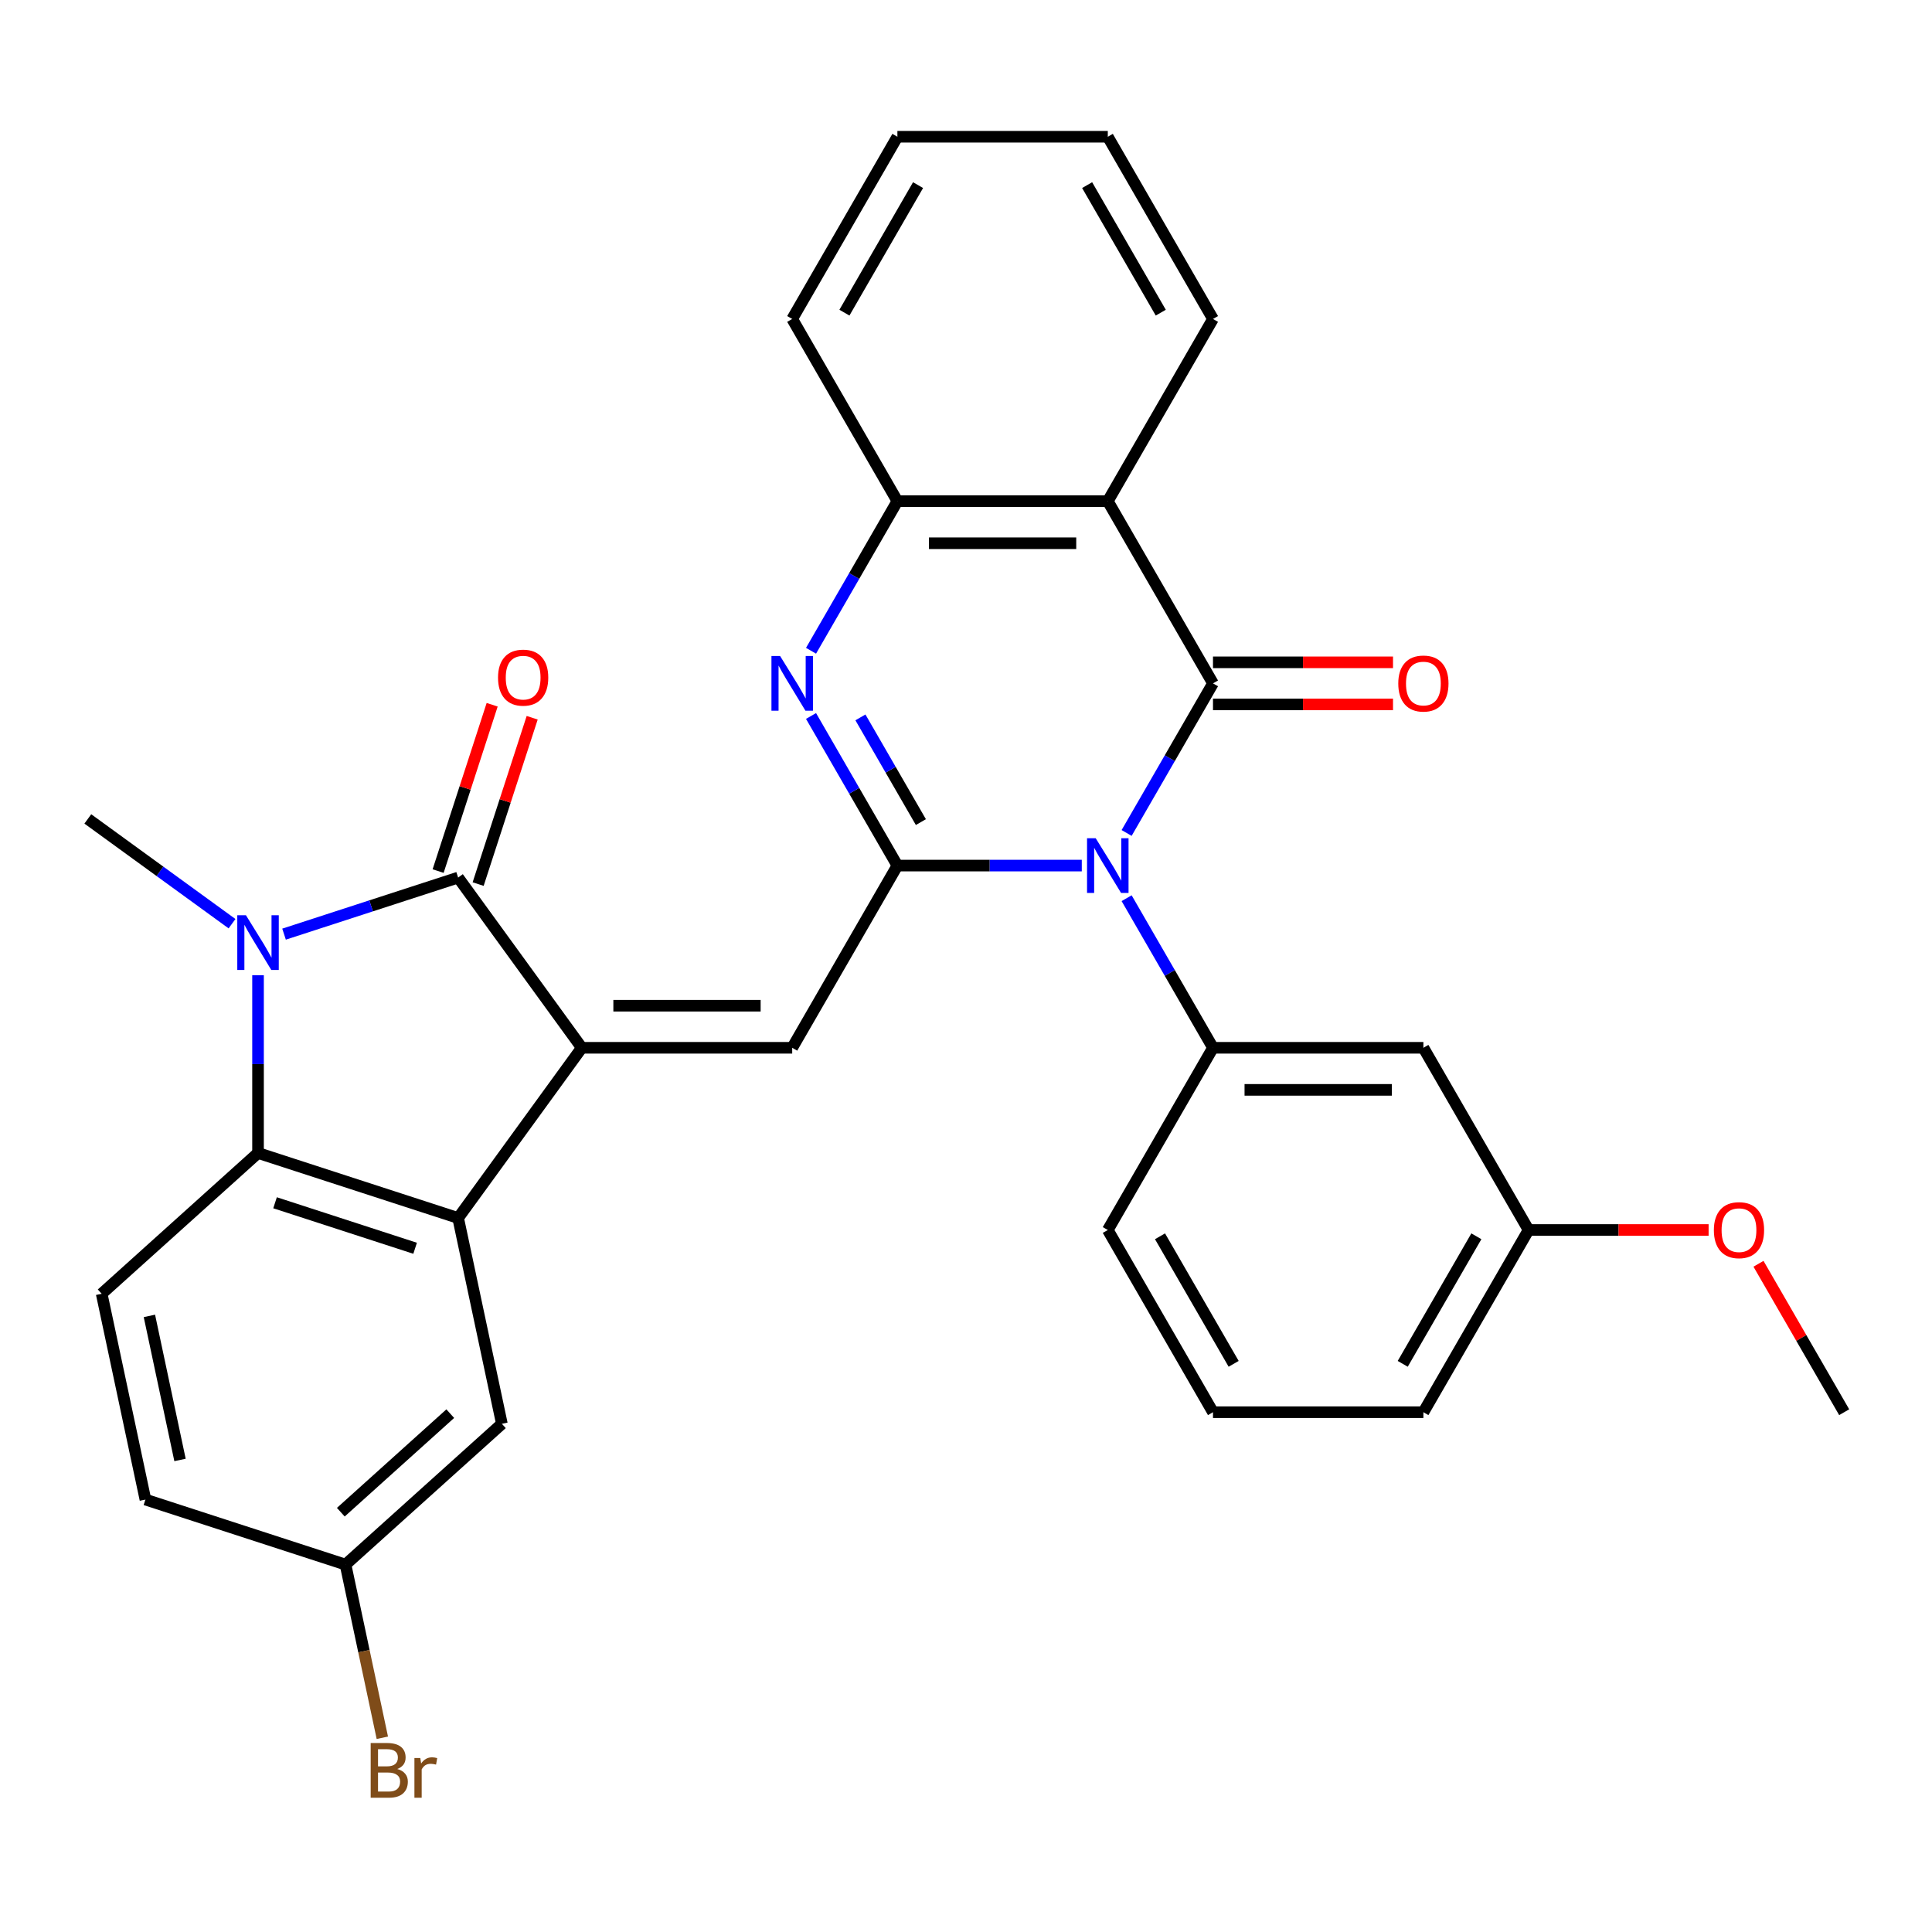 <?xml version='1.0' encoding='iso-8859-1'?>
<svg version='1.1' baseProfile='full'
              xmlns='http://www.w3.org/2000/svg'
                      xmlns:rdkit='http://www.rdkit.org/xml'
                      xmlns:xlink='http://www.w3.org/1999/xlink'
                  xml:space='preserve'
width='1000px' height='1000px' viewBox='0 0 1000 1000'>
<!-- END OF HEADER -->
<rect style='opacity:1.0;fill:#FFFFFF;stroke:none' width='1000' height='1000' x='0' y='0'> </rect>
<path class='bond-1' d='M 559.929,448.023 L 512.21,448.023' style='fill:none;fill-rule:evenodd;stroke:#0000FF;stroke-width:6px;stroke-linecap:butt;stroke-linejoin:miter;stroke-opacity:1' />
<path class='bond-1' d='M 512.21,448.023 L 464.491,448.023' style='fill:none;fill-rule:evenodd;stroke:#000000;stroke-width:6px;stroke-linecap:butt;stroke-linejoin:miter;stroke-opacity:1' />
<path class='bond-2' d='M 583.139,431.14 L 605.49,392.426' style='fill:none;fill-rule:evenodd;stroke:#0000FF;stroke-width:6px;stroke-linecap:butt;stroke-linejoin:miter;stroke-opacity:1' />
<path class='bond-2' d='M 605.49,392.426 L 627.842,353.712' style='fill:none;fill-rule:evenodd;stroke:#000000;stroke-width:6px;stroke-linecap:butt;stroke-linejoin:miter;stroke-opacity:1' />
<path class='bond-10' d='M 583.139,464.906 L 605.49,503.62' style='fill:none;fill-rule:evenodd;stroke:#0000FF;stroke-width:6px;stroke-linecap:butt;stroke-linejoin:miter;stroke-opacity:1' />
<path class='bond-10' d='M 605.49,503.62 L 627.842,542.334' style='fill:none;fill-rule:evenodd;stroke:#000000;stroke-width:6px;stroke-linecap:butt;stroke-linejoin:miter;stroke-opacity:1' />
<path class='bond-0' d='M 301.139,542.334 L 410.04,542.334' style='fill:none;fill-rule:evenodd;stroke:#000000;stroke-width:6px;stroke-linecap:butt;stroke-linejoin:miter;stroke-opacity:1' />
<path class='bond-0' d='M 317.474,520.554 L 393.705,520.554' style='fill:none;fill-rule:evenodd;stroke:#000000;stroke-width:6px;stroke-linecap:butt;stroke-linejoin:miter;stroke-opacity:1' />
<path class='bond-3' d='M 301.139,542.334 L 237.128,454.231' style='fill:none;fill-rule:evenodd;stroke:#000000;stroke-width:6px;stroke-linecap:butt;stroke-linejoin:miter;stroke-opacity:1' />
<path class='bond-6' d='M 301.139,542.334 L 237.128,630.437' style='fill:none;fill-rule:evenodd;stroke:#000000;stroke-width:6px;stroke-linecap:butt;stroke-linejoin:miter;stroke-opacity:1' />
<path class='bond-5' d='M 464.491,448.023 L 442.139,409.309' style='fill:none;fill-rule:evenodd;stroke:#000000;stroke-width:6px;stroke-linecap:butt;stroke-linejoin:miter;stroke-opacity:1' />
<path class='bond-5' d='M 442.139,409.309 L 419.787,370.594' style='fill:none;fill-rule:evenodd;stroke:#0000FF;stroke-width:6px;stroke-linecap:butt;stroke-linejoin:miter;stroke-opacity:1' />
<path class='bond-5' d='M 476.647,425.519 L 461.001,398.419' style='fill:none;fill-rule:evenodd;stroke:#000000;stroke-width:6px;stroke-linecap:butt;stroke-linejoin:miter;stroke-opacity:1' />
<path class='bond-5' d='M 461.001,398.419 L 445.355,371.319' style='fill:none;fill-rule:evenodd;stroke:#0000FF;stroke-width:6px;stroke-linecap:butt;stroke-linejoin:miter;stroke-opacity:1' />
<path class='bond-7' d='M 464.491,448.023 L 410.04,542.334' style='fill:none;fill-rule:evenodd;stroke:#000000;stroke-width:6px;stroke-linecap:butt;stroke-linejoin:miter;stroke-opacity:1' />
<path class='bond-8' d='M 627.842,353.712 L 573.392,259.401' style='fill:none;fill-rule:evenodd;stroke:#000000;stroke-width:6px;stroke-linecap:butt;stroke-linejoin:miter;stroke-opacity:1' />
<path class='bond-14' d='M 627.842,364.602 L 674.431,364.602' style='fill:none;fill-rule:evenodd;stroke:#000000;stroke-width:6px;stroke-linecap:butt;stroke-linejoin:miter;stroke-opacity:1' />
<path class='bond-14' d='M 674.431,364.602 L 721.021,364.602' style='fill:none;fill-rule:evenodd;stroke:#FF0000;stroke-width:6px;stroke-linecap:butt;stroke-linejoin:miter;stroke-opacity:1' />
<path class='bond-14' d='M 627.842,342.822 L 674.431,342.822' style='fill:none;fill-rule:evenodd;stroke:#000000;stroke-width:6px;stroke-linecap:butt;stroke-linejoin:miter;stroke-opacity:1' />
<path class='bond-14' d='M 674.431,342.822 L 721.021,342.822' style='fill:none;fill-rule:evenodd;stroke:#FF0000;stroke-width:6px;stroke-linecap:butt;stroke-linejoin:miter;stroke-opacity:1' />
<path class='bond-4' d='M 237.128,454.231 L 192.074,468.87' style='fill:none;fill-rule:evenodd;stroke:#000000;stroke-width:6px;stroke-linecap:butt;stroke-linejoin:miter;stroke-opacity:1' />
<path class='bond-4' d='M 192.074,468.87 L 147.02,483.509' style='fill:none;fill-rule:evenodd;stroke:#0000FF;stroke-width:6px;stroke-linecap:butt;stroke-linejoin:miter;stroke-opacity:1' />
<path class='bond-15' d='M 247.486,457.597 L 261.472,414.552' style='fill:none;fill-rule:evenodd;stroke:#000000;stroke-width:6px;stroke-linecap:butt;stroke-linejoin:miter;stroke-opacity:1' />
<path class='bond-15' d='M 261.472,414.552 L 275.457,371.508' style='fill:none;fill-rule:evenodd;stroke:#FF0000;stroke-width:6px;stroke-linecap:butt;stroke-linejoin:miter;stroke-opacity:1' />
<path class='bond-15' d='M 226.771,450.866 L 240.757,407.822' style='fill:none;fill-rule:evenodd;stroke:#000000;stroke-width:6px;stroke-linecap:butt;stroke-linejoin:miter;stroke-opacity:1' />
<path class='bond-15' d='M 240.757,407.822 L 254.743,364.778' style='fill:none;fill-rule:evenodd;stroke:#FF0000;stroke-width:6px;stroke-linecap:butt;stroke-linejoin:miter;stroke-opacity:1' />
<path class='bond-18' d='M 120.095,478.102 L 82.775,450.988' style='fill:none;fill-rule:evenodd;stroke:#0000FF;stroke-width:6px;stroke-linecap:butt;stroke-linejoin:miter;stroke-opacity:1' />
<path class='bond-18' d='M 82.775,450.988 L 45.455,423.873' style='fill:none;fill-rule:evenodd;stroke:#000000;stroke-width:6px;stroke-linecap:butt;stroke-linejoin:miter;stroke-opacity:1' />
<path class='bond-34' d='M 133.557,504.766 L 133.557,550.775' style='fill:none;fill-rule:evenodd;stroke:#0000FF;stroke-width:6px;stroke-linecap:butt;stroke-linejoin:miter;stroke-opacity:1' />
<path class='bond-34' d='M 133.557,550.775 L 133.557,596.785' style='fill:none;fill-rule:evenodd;stroke:#000000;stroke-width:6px;stroke-linecap:butt;stroke-linejoin:miter;stroke-opacity:1' />
<path class='bond-31' d='M 419.787,336.829 L 442.139,298.115' style='fill:none;fill-rule:evenodd;stroke:#0000FF;stroke-width:6px;stroke-linecap:butt;stroke-linejoin:miter;stroke-opacity:1' />
<path class='bond-31' d='M 442.139,298.115 L 464.491,259.401' style='fill:none;fill-rule:evenodd;stroke:#000000;stroke-width:6px;stroke-linecap:butt;stroke-linejoin:miter;stroke-opacity:1' />
<path class='bond-9' d='M 237.128,630.437 L 133.557,596.785' style='fill:none;fill-rule:evenodd;stroke:#000000;stroke-width:6px;stroke-linecap:butt;stroke-linejoin:miter;stroke-opacity:1' />
<path class='bond-9' d='M 214.862,646.103 L 142.363,622.547' style='fill:none;fill-rule:evenodd;stroke:#000000;stroke-width:6px;stroke-linecap:butt;stroke-linejoin:miter;stroke-opacity:1' />
<path class='bond-16' d='M 237.128,630.437 L 259.77,736.958' style='fill:none;fill-rule:evenodd;stroke:#000000;stroke-width:6px;stroke-linecap:butt;stroke-linejoin:miter;stroke-opacity:1' />
<path class='bond-11' d='M 573.392,259.401 L 464.491,259.401' style='fill:none;fill-rule:evenodd;stroke:#000000;stroke-width:6px;stroke-linecap:butt;stroke-linejoin:miter;stroke-opacity:1' />
<path class='bond-11' d='M 557.056,281.181 L 480.826,281.181' style='fill:none;fill-rule:evenodd;stroke:#000000;stroke-width:6px;stroke-linecap:butt;stroke-linejoin:miter;stroke-opacity:1' />
<path class='bond-21' d='M 573.392,259.401 L 627.842,165.09' style='fill:none;fill-rule:evenodd;stroke:#000000;stroke-width:6px;stroke-linecap:butt;stroke-linejoin:miter;stroke-opacity:1' />
<path class='bond-13' d='M 133.557,596.785 L 52.628,669.654' style='fill:none;fill-rule:evenodd;stroke:#000000;stroke-width:6px;stroke-linecap:butt;stroke-linejoin:miter;stroke-opacity:1' />
<path class='bond-12' d='M 627.842,542.334 L 736.743,542.334' style='fill:none;fill-rule:evenodd;stroke:#000000;stroke-width:6px;stroke-linecap:butt;stroke-linejoin:miter;stroke-opacity:1' />
<path class='bond-12' d='M 644.177,564.114 L 720.408,564.114' style='fill:none;fill-rule:evenodd;stroke:#000000;stroke-width:6px;stroke-linecap:butt;stroke-linejoin:miter;stroke-opacity:1' />
<path class='bond-22' d='M 627.842,542.334 L 573.392,636.645' style='fill:none;fill-rule:evenodd;stroke:#000000;stroke-width:6px;stroke-linecap:butt;stroke-linejoin:miter;stroke-opacity:1' />
<path class='bond-24' d='M 464.491,259.401 L 410.04,165.09' style='fill:none;fill-rule:evenodd;stroke:#000000;stroke-width:6px;stroke-linecap:butt;stroke-linejoin:miter;stroke-opacity:1' />
<path class='bond-19' d='M 736.743,542.334 L 791.194,636.645' style='fill:none;fill-rule:evenodd;stroke:#000000;stroke-width:6px;stroke-linecap:butt;stroke-linejoin:miter;stroke-opacity:1' />
<path class='bond-35' d='M 52.628,669.654 L 75.27,776.175' style='fill:none;fill-rule:evenodd;stroke:#000000;stroke-width:6px;stroke-linecap:butt;stroke-linejoin:miter;stroke-opacity:1' />
<path class='bond-35' d='M 77.329,681.104 L 93.178,755.669' style='fill:none;fill-rule:evenodd;stroke:#000000;stroke-width:6px;stroke-linecap:butt;stroke-linejoin:miter;stroke-opacity:1' />
<path class='bond-17' d='M 259.77,736.958 L 178.841,809.827' style='fill:none;fill-rule:evenodd;stroke:#000000;stroke-width:6px;stroke-linecap:butt;stroke-linejoin:miter;stroke-opacity:1' />
<path class='bond-17' d='M 233.057,731.703 L 176.407,782.711' style='fill:none;fill-rule:evenodd;stroke:#000000;stroke-width:6px;stroke-linecap:butt;stroke-linejoin:miter;stroke-opacity:1' />
<path class='bond-20' d='M 178.841,809.827 L 75.27,776.175' style='fill:none;fill-rule:evenodd;stroke:#000000;stroke-width:6px;stroke-linecap:butt;stroke-linejoin:miter;stroke-opacity:1' />
<path class='bond-23' d='M 178.841,809.827 L 188.368,854.647' style='fill:none;fill-rule:evenodd;stroke:#000000;stroke-width:6px;stroke-linecap:butt;stroke-linejoin:miter;stroke-opacity:1' />
<path class='bond-23' d='M 188.368,854.647 L 197.894,899.466' style='fill:none;fill-rule:evenodd;stroke:#7F4C19;stroke-width:6px;stroke-linecap:butt;stroke-linejoin:miter;stroke-opacity:1' />
<path class='bond-25' d='M 791.194,636.645 L 837.783,636.645' style='fill:none;fill-rule:evenodd;stroke:#000000;stroke-width:6px;stroke-linecap:butt;stroke-linejoin:miter;stroke-opacity:1' />
<path class='bond-25' d='M 837.783,636.645 L 884.372,636.645' style='fill:none;fill-rule:evenodd;stroke:#FF0000;stroke-width:6px;stroke-linecap:butt;stroke-linejoin:miter;stroke-opacity:1' />
<path class='bond-32' d='M 791.194,636.645 L 736.743,730.956' style='fill:none;fill-rule:evenodd;stroke:#000000;stroke-width:6px;stroke-linecap:butt;stroke-linejoin:miter;stroke-opacity:1' />
<path class='bond-32' d='M 764.164,639.902 L 726.049,705.92' style='fill:none;fill-rule:evenodd;stroke:#000000;stroke-width:6px;stroke-linecap:butt;stroke-linejoin:miter;stroke-opacity:1' />
<path class='bond-29' d='M 627.842,165.09 L 573.392,70.779' style='fill:none;fill-rule:evenodd;stroke:#000000;stroke-width:6px;stroke-linecap:butt;stroke-linejoin:miter;stroke-opacity:1' />
<path class='bond-29' d='M 600.812,161.833 L 562.697,95.815' style='fill:none;fill-rule:evenodd;stroke:#000000;stroke-width:6px;stroke-linecap:butt;stroke-linejoin:miter;stroke-opacity:1' />
<path class='bond-26' d='M 573.392,636.645 L 627.842,730.956' style='fill:none;fill-rule:evenodd;stroke:#000000;stroke-width:6px;stroke-linecap:butt;stroke-linejoin:miter;stroke-opacity:1' />
<path class='bond-26' d='M 600.421,639.902 L 638.537,705.92' style='fill:none;fill-rule:evenodd;stroke:#000000;stroke-width:6px;stroke-linecap:butt;stroke-linejoin:miter;stroke-opacity:1' />
<path class='bond-33' d='M 410.04,165.09 L 464.491,70.779' style='fill:none;fill-rule:evenodd;stroke:#000000;stroke-width:6px;stroke-linecap:butt;stroke-linejoin:miter;stroke-opacity:1' />
<path class='bond-33' d='M 437.07,161.833 L 475.185,95.815' style='fill:none;fill-rule:evenodd;stroke:#000000;stroke-width:6px;stroke-linecap:butt;stroke-linejoin:miter;stroke-opacity:1' />
<path class='bond-28' d='M 910.188,654.128 L 932.367,692.542' style='fill:none;fill-rule:evenodd;stroke:#FF0000;stroke-width:6px;stroke-linecap:butt;stroke-linejoin:miter;stroke-opacity:1' />
<path class='bond-28' d='M 932.367,692.542 L 954.545,730.956' style='fill:none;fill-rule:evenodd;stroke:#000000;stroke-width:6px;stroke-linecap:butt;stroke-linejoin:miter;stroke-opacity:1' />
<path class='bond-27' d='M 627.842,730.956 L 736.743,730.956' style='fill:none;fill-rule:evenodd;stroke:#000000;stroke-width:6px;stroke-linecap:butt;stroke-linejoin:miter;stroke-opacity:1' />
<path class='bond-30' d='M 573.392,70.779 L 464.491,70.779' style='fill:none;fill-rule:evenodd;stroke:#000000;stroke-width:6px;stroke-linecap:butt;stroke-linejoin:miter;stroke-opacity:1' />
<path  class='atom-0' d='M 567.132 433.863
L 576.412 448.863
Q 577.332 450.343, 578.812 453.023
Q 580.292 455.703, 580.372 455.863
L 580.372 433.863
L 584.132 433.863
L 584.132 462.183
L 580.252 462.183
L 570.292 445.783
Q 569.132 443.863, 567.892 441.663
Q 566.692 439.463, 566.332 438.783
L 566.332 462.183
L 562.652 462.183
L 562.652 433.863
L 567.132 433.863
' fill='#0000FF'/>
<path  class='atom-5' d='M 127.297 473.724
L 136.577 488.724
Q 137.497 490.204, 138.977 492.884
Q 140.457 495.564, 140.537 495.724
L 140.537 473.724
L 144.297 473.724
L 144.297 502.044
L 140.417 502.044
L 130.457 485.644
Q 129.297 483.724, 128.057 481.524
Q 126.857 479.324, 126.497 478.644
L 126.497 502.044
L 122.817 502.044
L 122.817 473.724
L 127.297 473.724
' fill='#0000FF'/>
<path  class='atom-6' d='M 403.78 339.552
L 413.06 354.552
Q 413.98 356.032, 415.46 358.712
Q 416.94 361.392, 417.02 361.552
L 417.02 339.552
L 420.78 339.552
L 420.78 367.872
L 416.9 367.872
L 406.94 351.472
Q 405.78 349.552, 404.54 347.352
Q 403.34 345.152, 402.98 344.472
L 402.98 367.872
L 399.3 367.872
L 399.3 339.552
L 403.78 339.552
' fill='#0000FF'/>
<path  class='atom-15' d='M 723.743 353.792
Q 723.743 346.992, 727.103 343.192
Q 730.463 339.392, 736.743 339.392
Q 743.023 339.392, 746.383 343.192
Q 749.743 346.992, 749.743 353.792
Q 749.743 360.672, 746.343 364.592
Q 742.943 368.472, 736.743 368.472
Q 730.503 368.472, 727.103 364.592
Q 723.743 360.712, 723.743 353.792
M 736.743 365.272
Q 741.063 365.272, 743.383 362.392
Q 745.743 359.472, 745.743 353.792
Q 745.743 348.232, 743.383 345.432
Q 741.063 342.592, 736.743 342.592
Q 732.423 342.592, 730.063 345.392
Q 727.743 348.192, 727.743 353.792
Q 727.743 359.512, 730.063 362.392
Q 732.423 365.272, 736.743 365.272
' fill='#FF0000'/>
<path  class='atom-16' d='M 257.781 350.74
Q 257.781 343.94, 261.141 340.14
Q 264.501 336.34, 270.781 336.34
Q 277.061 336.34, 280.421 340.14
Q 283.781 343.94, 283.781 350.74
Q 283.781 357.62, 280.381 361.54
Q 276.981 365.42, 270.781 365.42
Q 264.541 365.42, 261.141 361.54
Q 257.781 357.66, 257.781 350.74
M 270.781 362.22
Q 275.101 362.22, 277.421 359.34
Q 279.781 356.42, 279.781 350.74
Q 279.781 345.18, 277.421 342.38
Q 275.101 339.54, 270.781 339.54
Q 266.461 339.54, 264.101 342.34
Q 261.781 345.14, 261.781 350.74
Q 261.781 356.46, 264.101 359.34
Q 266.461 362.22, 270.781 362.22
' fill='#FF0000'/>
<path  class='atom-24' d='M 205.623 915.629
Q 208.343 916.389, 209.703 918.069
Q 211.103 919.709, 211.103 922.149
Q 211.103 926.069, 208.583 928.309
Q 206.103 930.509, 201.383 930.509
L 191.863 930.509
L 191.863 902.189
L 200.223 902.189
Q 205.063 902.189, 207.503 904.149
Q 209.943 906.109, 209.943 909.709
Q 209.943 913.989, 205.623 915.629
M 195.663 905.389
L 195.663 914.269
L 200.223 914.269
Q 203.023 914.269, 204.463 913.149
Q 205.943 911.989, 205.943 909.709
Q 205.943 905.389, 200.223 905.389
L 195.663 905.389
M 201.383 927.309
Q 204.143 927.309, 205.623 925.989
Q 207.103 924.669, 207.103 922.149
Q 207.103 919.829, 205.463 918.669
Q 203.863 917.469, 200.783 917.469
L 195.663 917.469
L 195.663 927.309
L 201.383 927.309
' fill='#7F4C19'/>
<path  class='atom-24' d='M 217.543 909.949
L 217.983 912.789
Q 220.143 909.589, 223.663 909.589
Q 224.783 909.589, 226.303 909.989
L 225.703 913.349
Q 223.983 912.949, 223.023 912.949
Q 221.343 912.949, 220.223 913.629
Q 219.143 914.269, 218.263 915.829
L 218.263 930.509
L 214.503 930.509
L 214.503 909.949
L 217.543 909.949
' fill='#7F4C19'/>
<path  class='atom-26' d='M 887.095 636.725
Q 887.095 629.925, 890.455 626.125
Q 893.815 622.325, 900.095 622.325
Q 906.375 622.325, 909.735 626.125
Q 913.095 629.925, 913.095 636.725
Q 913.095 643.605, 909.695 647.525
Q 906.295 651.405, 900.095 651.405
Q 893.855 651.405, 890.455 647.525
Q 887.095 643.645, 887.095 636.725
M 900.095 648.205
Q 904.415 648.205, 906.735 645.325
Q 909.095 642.405, 909.095 636.725
Q 909.095 631.165, 906.735 628.365
Q 904.415 625.525, 900.095 625.525
Q 895.775 625.525, 893.415 628.325
Q 891.095 631.125, 891.095 636.725
Q 891.095 642.445, 893.415 645.325
Q 895.775 648.205, 900.095 648.205
' fill='#FF0000'/>
</svg>
